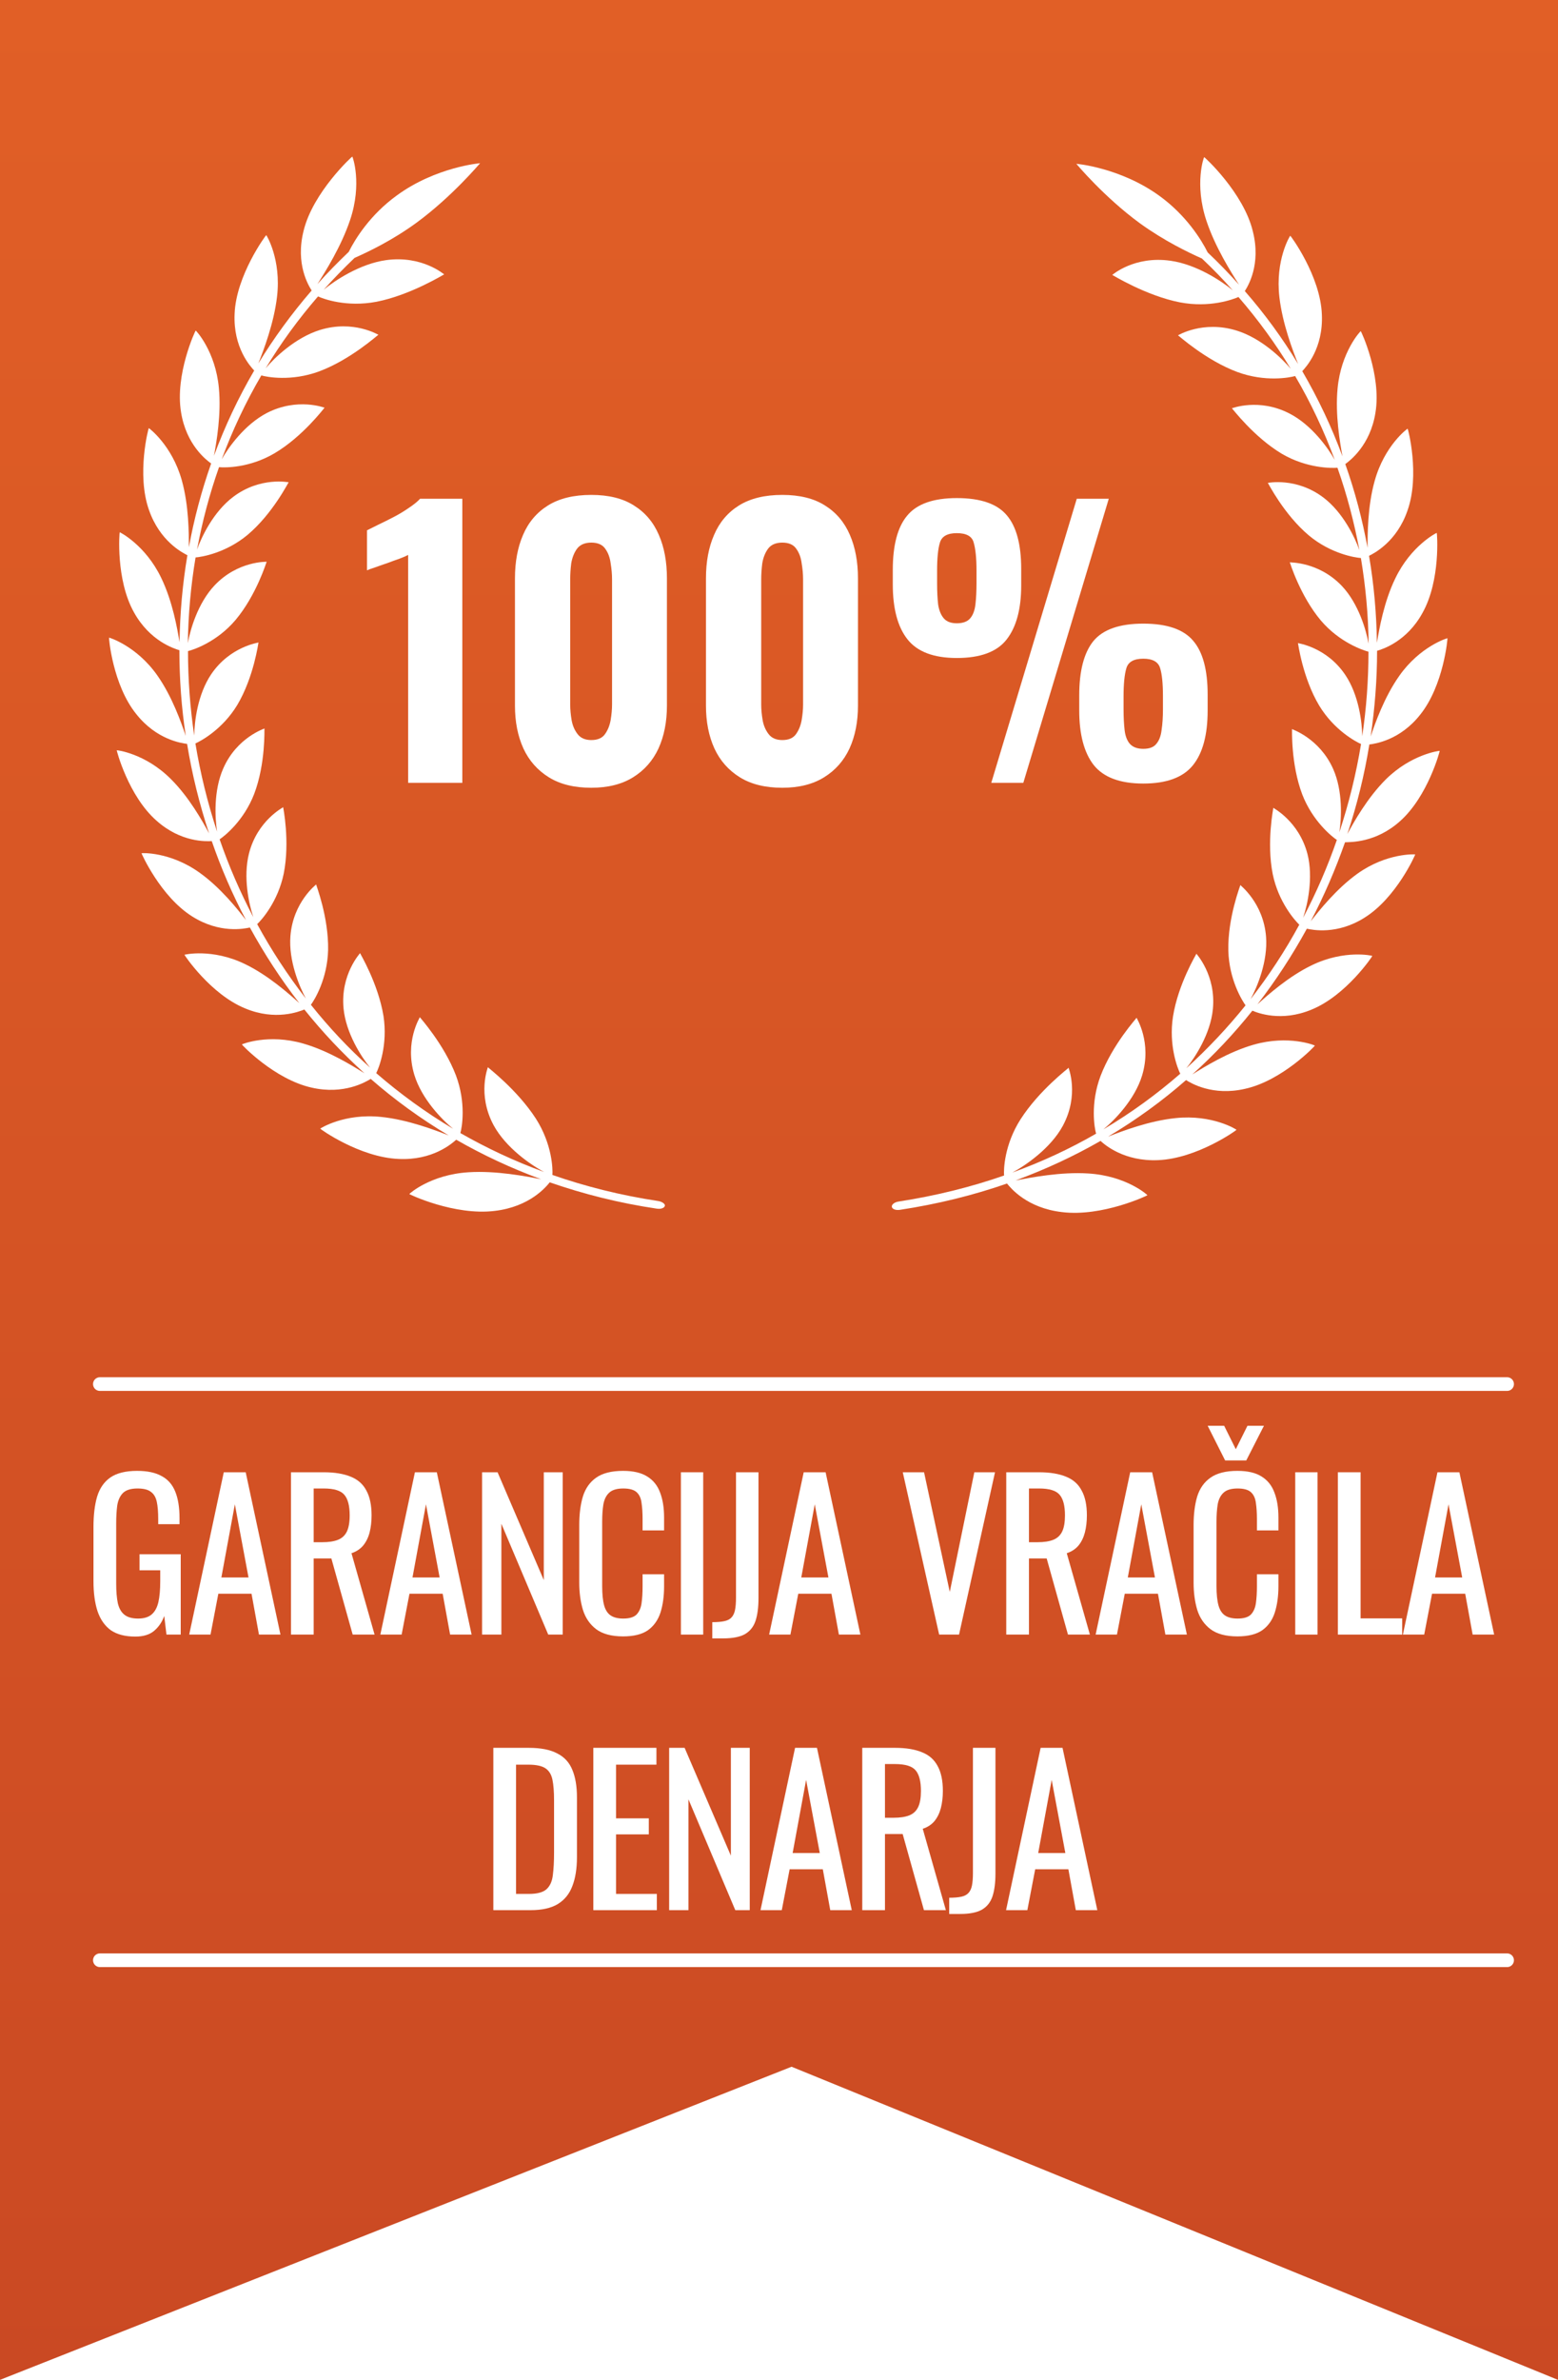<svg width="57" height="87" viewBox="0 0 57 87" fill="none" xmlns="http://www.w3.org/2000/svg">
<rect width="57" height="87" fill="#CACACA"/>
<path d="M-6285 -1820C-6285 -1821.1 -6284.1 -1822 -6283 -1822H27498C27499.1 -1822 27500 -1821.1 27500 -1820V5851C27500 5852.1 27499.1 5853 27498 5853H-6283C-6284.1 5853 -6285 5852.1 -6285 5851V-1820Z" fill="#D1D1D1"/>
<path d="M-6283 -1821H27498V-1823H-6283V-1821ZM27499 -1820V5851H27501V-1820H27499ZM27498 5852H-6283V5854H27498V5852ZM-6284 5851V-1820H-6286V5851H-6284ZM-6283 5852C-6283.55 5852 -6284 5851.55 -6284 5851H-6286C-6286 5852.66 -6284.66 5854 -6283 5854V5852ZM27499 5851C27499 5851.55 27498.6 5852 27498 5852V5854C27499.7 5854 27501 5852.66 27501 5851H27499ZM27498 -1821C27498.6 -1821 27499 -1820.55 27499 -1820H27501C27501 -1821.66 27499.7 -1823 27498 -1823V-1821ZM-6283 -1823C-6284.66 -1823 -6286 -1821.66 -6286 -1820H-6284C-6284 -1820.55 -6283.55 -1821 -6283 -1821V-1823Z" fill="black" fill-opacity="0.1"/>
<g clip-path="url(#clip0_4038_55099)">
<rect width="1512" height="1049" transform="translate(-1068 -806)" fill="white"/>
<rect x="-295.5" y="-551.5" width="383" height="666" rx="7.5" fill="white"/>
<rect x="-295.5" y="-551.5" width="383" height="666" rx="7.5" stroke="url(#paint0_linear_4038_55099)"/>
<rect x="-279.5" y="0.5" width="352" height="98" rx="7.5" fill="white"/>
<rect x="-279.5" y="0.5" width="352" height="98" rx="7.5" stroke="url(#paint1_linear_4038_55099)"/>
<path fill-rule="evenodd" clip-rule="evenodd" d="M57 0H0V87L28.96 75.553L57 87V0Z" fill="url(#paint2_linear_4038_55099)"/>
<path d="M14.932 28.619V20.285C14.854 20.328 14.747 20.375 14.61 20.426C14.481 20.469 14.34 20.52 14.185 20.58C14.031 20.631 13.885 20.682 13.748 20.733C13.61 20.776 13.503 20.815 13.426 20.849V19.387C13.529 19.336 13.666 19.268 13.838 19.182C14.018 19.097 14.207 19.003 14.404 18.9C14.601 18.798 14.786 18.686 14.957 18.567C15.138 18.447 15.275 18.336 15.369 18.233H16.914V28.619H14.932Z" fill="white"/>
<path d="M21.633 28.798C21.006 28.798 20.487 28.67 20.076 28.413C19.664 28.157 19.355 27.806 19.149 27.362C18.943 26.909 18.84 26.388 18.84 25.798V21.144C18.84 20.537 18.939 20.007 19.136 19.554C19.333 19.092 19.638 18.733 20.05 18.477C20.462 18.221 20.989 18.092 21.633 18.092C22.268 18.092 22.787 18.221 23.19 18.477C23.602 18.733 23.907 19.092 24.104 19.554C24.302 20.007 24.4 20.537 24.4 21.144V25.798C24.4 26.388 24.297 26.909 24.091 27.362C23.885 27.806 23.576 28.157 23.165 28.413C22.753 28.67 22.242 28.798 21.633 28.798ZM21.633 27.054C21.865 27.054 22.032 26.982 22.135 26.836C22.238 26.691 22.306 26.52 22.341 26.323C22.375 26.118 22.392 25.93 22.392 25.759V21.182C22.392 20.994 22.375 20.798 22.341 20.593C22.315 20.387 22.251 20.212 22.148 20.067C22.045 19.913 21.873 19.836 21.633 19.836C21.393 19.836 21.217 19.913 21.105 20.067C21.002 20.212 20.934 20.387 20.899 20.593C20.873 20.798 20.861 20.994 20.861 21.182V25.759C20.861 25.93 20.878 26.118 20.912 26.323C20.947 26.52 21.019 26.691 21.131 26.836C21.242 26.982 21.41 27.054 21.633 27.054Z" fill="white"/>
<path d="M28.622 28.798C27.995 28.798 27.476 28.67 27.064 28.413C26.652 28.157 26.343 27.806 26.137 27.362C25.931 26.909 25.828 26.388 25.828 25.798V21.144C25.828 20.537 25.927 20.007 26.125 19.554C26.322 19.092 26.627 18.733 27.038 18.477C27.45 18.221 27.978 18.092 28.622 18.092C29.256 18.092 29.776 18.221 30.179 18.477C30.591 18.733 30.895 19.092 31.093 19.554C31.29 20.007 31.389 20.537 31.389 21.144V25.798C31.389 26.388 31.286 26.909 31.08 27.362C30.874 27.806 30.565 28.157 30.153 28.413C29.741 28.67 29.231 28.798 28.622 28.798ZM28.622 27.054C28.853 27.054 29.02 26.982 29.123 26.836C29.226 26.691 29.295 26.52 29.329 26.323C29.364 26.118 29.381 25.93 29.381 25.759V21.182C29.381 20.994 29.364 20.798 29.329 20.593C29.304 20.387 29.239 20.212 29.136 20.067C29.033 19.913 28.862 19.836 28.622 19.836C28.381 19.836 28.205 19.913 28.094 20.067C27.991 20.212 27.922 20.387 27.888 20.593C27.862 20.798 27.849 20.994 27.849 21.182V25.759C27.849 25.93 27.866 26.118 27.901 26.323C27.935 26.52 28.008 26.691 28.119 26.836C28.231 26.982 28.398 27.054 28.622 27.054Z" fill="white"/>
<path d="M36.266 28.619L39.394 18.233H40.565L37.438 28.619H36.266ZM35.005 24.054C34.164 24.054 33.563 23.828 33.203 23.375C32.843 22.922 32.663 22.251 32.663 21.362V20.836C32.663 19.93 32.839 19.268 33.19 18.849C33.542 18.422 34.147 18.208 35.005 18.208C35.872 18.208 36.481 18.417 36.833 18.836C37.184 19.246 37.361 19.9 37.361 20.798V21.4C37.361 22.272 37.18 22.934 36.82 23.387C36.468 23.832 35.863 24.054 35.005 24.054ZM35.005 22.785C35.228 22.785 35.391 22.725 35.494 22.605C35.597 22.486 35.661 22.315 35.687 22.093C35.713 21.87 35.726 21.61 35.726 21.311V20.862C35.726 20.409 35.691 20.067 35.623 19.836C35.563 19.605 35.357 19.49 35.005 19.49C34.662 19.49 34.456 19.605 34.387 19.836C34.319 20.058 34.284 20.4 34.284 20.862V21.323C34.284 21.622 34.297 21.883 34.323 22.105C34.357 22.319 34.426 22.486 34.529 22.605C34.632 22.725 34.791 22.785 35.005 22.785ZM41.827 28.644C40.977 28.644 40.372 28.418 40.012 27.965C39.66 27.512 39.484 26.845 39.484 25.965V25.426C39.484 24.529 39.656 23.866 39.999 23.439C40.351 23.011 40.96 22.798 41.827 22.798C42.693 22.798 43.303 23.007 43.654 23.426C44.006 23.836 44.182 24.49 44.182 25.388V25.977C44.182 26.866 44.002 27.533 43.642 27.977C43.281 28.422 42.676 28.644 41.827 28.644ZM41.827 27.375C42.05 27.375 42.209 27.315 42.303 27.195C42.406 27.076 42.47 26.909 42.496 26.695C42.53 26.473 42.547 26.217 42.547 25.926V25.452C42.547 24.99 42.513 24.648 42.444 24.426C42.376 24.195 42.17 24.08 41.827 24.08C41.483 24.08 41.278 24.195 41.209 24.426C41.14 24.657 41.106 24.999 41.106 25.452V25.926C41.106 26.217 41.119 26.473 41.145 26.695C41.17 26.909 41.235 27.076 41.338 27.195C41.449 27.315 41.612 27.375 41.827 27.375Z" fill="white"/>
<path d="M4.95 59.828C4.577 59.828 4.278 59.75 4.052 59.594C3.832 59.433 3.67 59.201 3.567 58.898C3.469 58.595 3.42 58.231 3.42 57.806V55.821C3.42 55.386 3.464 55.018 3.552 54.715C3.645 54.407 3.807 54.173 4.038 54.011C4.273 53.85 4.599 53.77 5.016 53.77C5.389 53.77 5.688 53.833 5.913 53.96C6.144 54.082 6.31 54.273 6.413 54.532C6.516 54.786 6.568 55.108 6.568 55.499V55.718H5.788V55.535C5.788 55.276 5.771 55.066 5.737 54.905C5.702 54.739 5.631 54.617 5.523 54.539C5.42 54.456 5.256 54.414 5.031 54.414C4.785 54.414 4.606 54.471 4.494 54.583C4.386 54.695 4.317 54.849 4.288 55.044C4.263 55.235 4.251 55.452 4.251 55.697V57.894C4.251 58.178 4.271 58.414 4.31 58.605C4.354 58.795 4.435 58.937 4.553 59.03C4.67 59.123 4.837 59.169 5.053 59.169C5.268 59.169 5.435 59.118 5.553 59.015C5.67 58.913 5.751 58.761 5.796 58.561C5.84 58.361 5.862 58.112 5.862 57.814V57.404H5.104V56.817H6.612V59.755H6.09L6.009 59.074C5.93 59.294 5.808 59.474 5.641 59.616C5.474 59.758 5.244 59.828 4.95 59.828Z" fill="white"/>
<path d="M6.922 59.755L8.187 53.821H8.989L10.261 59.755H9.474L9.202 58.261H7.988L7.702 59.755H6.922ZM8.099 57.667H9.092L8.592 54.993L8.099 57.667Z" fill="white"/>
<path d="M10.645 59.755V53.821H11.844C12.241 53.821 12.569 53.875 12.829 53.982C13.089 54.085 13.28 54.253 13.403 54.488C13.53 54.717 13.594 55.02 13.594 55.396C13.594 55.626 13.57 55.836 13.521 56.026C13.472 56.212 13.393 56.37 13.285 56.502C13.177 56.629 13.035 56.722 12.859 56.781L13.704 59.755H12.903L12.123 56.971H11.476V59.755H10.645ZM11.476 56.378H11.792C12.028 56.378 12.219 56.349 12.366 56.29C12.513 56.231 12.621 56.131 12.69 55.989C12.758 55.848 12.793 55.65 12.793 55.396C12.793 55.049 12.729 54.8 12.601 54.649C12.474 54.492 12.221 54.414 11.844 54.414H11.476V56.378Z" fill="white"/>
<path d="M13.915 59.755L15.18 53.821H15.981L17.254 59.755H16.467L16.195 58.261H14.981L14.694 59.755H13.915ZM15.091 57.667H16.084L15.584 54.993L15.091 57.667Z" fill="white"/>
<path d="M17.637 59.755V53.821H18.204L19.895 57.763V53.821H20.587V59.755H20.057L18.343 55.704V59.755H17.637Z" fill="white"/>
<path d="M22.796 59.821C22.374 59.821 22.045 59.733 21.81 59.557C21.58 59.382 21.418 59.145 21.325 58.847C21.236 58.549 21.192 58.217 21.192 57.85V55.755C21.192 55.355 21.236 55.005 21.325 54.707C21.418 54.41 21.58 54.18 21.81 54.019C22.045 53.853 22.374 53.77 22.796 53.77C23.168 53.77 23.462 53.838 23.678 53.975C23.899 54.111 24.056 54.307 24.149 54.561C24.247 54.815 24.296 55.12 24.296 55.477V55.946H23.509V55.528C23.509 55.308 23.497 55.115 23.472 54.949C23.453 54.778 23.394 54.646 23.296 54.554C23.198 54.461 23.033 54.414 22.803 54.414C22.568 54.414 22.396 54.466 22.288 54.568C22.18 54.666 22.109 54.807 22.075 54.993C22.045 55.174 22.031 55.386 22.031 55.63V57.982C22.031 58.28 22.055 58.517 22.104 58.693C22.153 58.864 22.234 58.986 22.347 59.059C22.46 59.133 22.612 59.169 22.803 59.169C23.029 59.169 23.19 59.12 23.288 59.023C23.386 58.92 23.448 58.781 23.472 58.605C23.497 58.429 23.509 58.224 23.509 57.99V57.55H24.296V57.99C24.296 58.351 24.252 58.671 24.164 58.949C24.075 59.223 23.923 59.438 23.708 59.594C23.492 59.745 23.188 59.821 22.796 59.821Z" fill="white"/>
<path d="M24.911 59.755V53.821H25.727V59.755H24.911Z" fill="white"/>
<path d="M26.059 59.894V59.301C26.24 59.301 26.387 59.289 26.5 59.264C26.613 59.24 26.699 59.196 26.758 59.133C26.821 59.069 26.865 58.979 26.89 58.861C26.915 58.739 26.927 58.586 26.927 58.4V53.821H27.75V58.414C27.75 58.756 27.714 59.037 27.64 59.257C27.567 59.472 27.437 59.633 27.25 59.741C27.064 59.843 26.799 59.894 26.456 59.894H26.059Z" fill="white"/>
<path d="M28.139 59.755L29.404 53.821H30.205L31.478 59.755H30.691L30.419 58.261H29.205L28.918 59.755H28.139ZM29.315 57.667H30.308L29.808 54.993L29.315 57.667Z" fill="white"/>
<path d="M34.359 59.755L33.028 53.821H33.807L34.748 58.195L35.646 53.821H36.403L35.087 59.755H34.359Z" fill="white"/>
<path d="M36.814 59.755V53.821H38.013C38.41 53.821 38.739 53.875 38.999 53.982C39.259 54.085 39.45 54.253 39.572 54.488C39.7 54.717 39.764 55.02 39.764 55.396C39.764 55.626 39.739 55.836 39.69 56.026C39.641 56.212 39.563 56.37 39.455 56.502C39.347 56.629 39.205 56.722 39.028 56.781L39.874 59.755H39.072L38.293 56.971H37.645V59.755H36.814ZM37.645 56.378H37.962C38.197 56.378 38.388 56.349 38.535 56.29C38.682 56.231 38.79 56.131 38.859 55.989C38.928 55.848 38.962 55.65 38.962 55.396C38.962 55.049 38.898 54.8 38.771 54.649C38.643 54.492 38.391 54.414 38.013 54.414H37.645V56.378Z" fill="white"/>
<path d="M40.084 59.755L41.349 53.821H42.151L43.423 59.755H42.636L42.364 58.261H41.15L40.864 59.755H40.084ZM41.261 57.667H42.254L41.754 54.993L41.261 57.667Z" fill="white"/>
<path d="M45.271 59.821C44.849 59.821 44.521 59.733 44.286 59.557C44.055 59.382 43.893 59.145 43.8 58.847C43.712 58.549 43.668 58.217 43.668 57.85V55.755C43.668 55.355 43.712 55.005 43.8 54.707C43.893 54.41 44.055 54.18 44.286 54.019C44.521 53.853 44.849 53.77 45.271 53.77C45.644 53.77 45.938 53.838 46.154 53.975C46.374 54.111 46.531 54.307 46.624 54.561C46.723 54.815 46.772 55.12 46.772 55.477V55.946H45.985V55.528C45.985 55.308 45.972 55.115 45.948 54.949C45.928 54.778 45.869 54.646 45.771 54.554C45.673 54.461 45.509 54.414 45.279 54.414C45.043 54.414 44.872 54.466 44.764 54.568C44.656 54.666 44.585 54.807 44.55 54.993C44.521 55.174 44.506 55.386 44.506 55.63V57.982C44.506 58.28 44.531 58.517 44.58 58.693C44.629 58.864 44.71 58.986 44.822 59.059C44.935 59.133 45.087 59.169 45.279 59.169C45.504 59.169 45.666 59.12 45.764 59.023C45.862 58.92 45.923 58.781 45.948 58.605C45.972 58.429 45.985 58.224 45.985 57.99V57.55H46.772V57.99C46.772 58.351 46.727 58.671 46.639 58.949C46.551 59.223 46.399 59.438 46.183 59.594C45.968 59.745 45.663 59.821 45.271 59.821ZM44.822 53.389L44.183 52.121H44.786L45.212 52.978L45.639 52.121H46.242L45.595 53.389H44.822Z" fill="white"/>
<path d="M47.387 59.755V53.821H48.203V59.755H47.387Z" fill="white"/>
<path d="M48.946 59.755V53.821H49.778V59.162H51.3V59.755H48.946Z" fill="white"/>
<path d="M51.325 59.755L52.59 53.821H53.392L54.664 59.755H53.877L53.605 58.261H52.392L52.105 59.755H51.325ZM52.502 57.667H53.495L52.995 54.993L52.502 57.667Z" fill="white"/>
<path d="M18.049 69.829V63.895H19.343C19.785 63.895 20.133 63.963 20.388 64.1C20.648 64.231 20.831 64.432 20.939 64.7C21.052 64.969 21.108 65.304 21.108 65.704V67.887C21.108 68.307 21.052 68.662 20.939 68.95C20.831 69.238 20.652 69.458 20.402 69.609C20.157 69.756 19.826 69.829 19.41 69.829H18.049ZM18.88 69.235H19.351C19.655 69.235 19.87 69.177 19.998 69.06C20.125 68.942 20.201 68.771 20.226 68.547C20.255 68.322 20.27 68.051 20.27 67.734V65.807C20.27 65.499 20.25 65.25 20.211 65.059C20.172 64.869 20.086 64.73 19.954 64.642C19.821 64.554 19.613 64.51 19.329 64.51H18.88V69.235Z" fill="white"/>
<path d="M21.707 69.829V63.895H24.016V64.51H22.538V66.473H23.737V67.059H22.538V69.235H24.031V69.829H21.707Z" fill="white"/>
<path d="M24.481 69.829V63.895H25.047L26.739 67.836V63.895H27.43V69.829H26.901L25.187 65.777V69.829H24.481Z" fill="white"/>
<path d="M27.823 69.829L29.088 63.895H29.889L31.162 69.829H30.375L30.103 68.334H28.889L28.602 69.829H27.823ZM28.999 67.741H29.992L29.492 65.067L28.999 67.741Z" fill="white"/>
<path d="M31.546 69.829V63.895H32.744C33.142 63.895 33.47 63.948 33.73 64.056C33.99 64.158 34.181 64.327 34.304 64.561C34.431 64.791 34.495 65.094 34.495 65.47C34.495 65.699 34.47 65.909 34.421 66.1C34.372 66.285 34.294 66.444 34.186 66.576C34.078 66.703 33.936 66.796 33.759 66.854L34.605 69.829H33.803L33.024 67.045H32.377V69.829H31.546ZM32.377 66.451H32.693C32.928 66.451 33.12 66.422 33.267 66.364C33.414 66.305 33.522 66.205 33.59 66.063C33.659 65.921 33.693 65.724 33.693 65.47C33.693 65.123 33.629 64.874 33.502 64.722C33.374 64.566 33.122 64.488 32.744 64.488H32.377V66.451Z" fill="white"/>
<path d="M34.727 69.968V69.375C34.908 69.375 35.055 69.362 35.168 69.338C35.281 69.314 35.367 69.27 35.426 69.206C35.489 69.143 35.533 69.052 35.558 68.935C35.583 68.813 35.595 68.659 35.595 68.474V63.895H36.419V68.488C36.419 68.83 36.382 69.111 36.308 69.331C36.235 69.546 36.105 69.707 35.918 69.814C35.732 69.917 35.467 69.968 35.124 69.968H34.727Z" fill="white"/>
<path d="M36.807 69.829L38.072 63.895H38.873L40.146 69.829H39.359L39.087 68.334H37.873L37.586 69.829H36.807ZM37.983 67.741H38.976L38.476 65.067L37.983 67.741Z" fill="white"/>
<path d="M24.071 43.904C22.708 43.698 21.421 43.374 20.21 42.952C20.226 42.741 20.204 41.832 19.607 40.896C18.923 39.836 17.848 39.025 17.848 39.014C17.858 39.014 17.446 39.993 18.059 41.134C18.505 41.956 19.417 42.584 19.906 42.844C18.82 42.449 17.799 41.967 16.843 41.421C16.903 41.215 17.06 40.323 16.68 39.311C16.24 38.164 15.36 37.196 15.36 37.185C15.371 37.185 14.79 38.078 15.159 39.295C15.426 40.171 16.17 40.934 16.577 41.264C15.567 40.664 14.627 39.977 13.764 39.23C13.862 39.041 14.193 38.197 14.03 37.142C13.834 35.947 13.166 34.848 13.172 34.843C13.183 34.843 12.45 35.617 12.569 36.866C12.656 37.77 13.221 38.64 13.541 39.03C12.748 38.321 12.026 37.548 11.374 36.731C11.505 36.558 11.977 35.79 12.004 34.729C12.026 33.529 11.559 32.338 11.565 32.333C11.575 32.333 10.723 32.971 10.625 34.221C10.554 35.119 10.951 36.066 11.19 36.504C10.522 35.644 9.924 34.729 9.409 33.783C9.566 33.637 10.169 32.966 10.381 31.933C10.614 30.759 10.359 29.515 10.359 29.509C10.364 29.515 9.419 29.991 9.11 31.197C8.887 32.068 9.11 33.058 9.267 33.528C8.784 32.609 8.371 31.657 8.035 30.683C8.214 30.564 8.92 30.007 9.3 29.022C9.723 27.908 9.669 26.642 9.675 26.631C9.68 26.637 8.67 26.951 8.17 28.087C7.807 28.903 7.866 29.915 7.942 30.402C7.595 29.352 7.329 28.27 7.149 27.178C7.345 27.091 8.138 26.669 8.681 25.771C9.289 24.749 9.452 23.494 9.457 23.488C9.463 23.494 8.415 23.629 7.725 24.651C7.225 25.393 7.111 26.399 7.106 26.891C6.954 25.869 6.878 24.835 6.878 23.802C7.084 23.753 7.937 23.467 8.616 22.666C9.381 21.757 9.751 20.54 9.756 20.535C9.762 20.54 8.703 20.497 7.85 21.4C7.236 22.049 6.959 23.023 6.872 23.51C6.889 22.461 6.981 21.411 7.155 20.378C7.367 20.362 8.257 20.221 9.061 19.55C9.973 18.782 10.549 17.635 10.56 17.63C10.565 17.635 9.523 17.414 8.529 18.166C7.812 18.706 7.372 19.626 7.209 20.091C7.399 19.069 7.665 18.063 8.013 17.078C8.225 17.1 9.126 17.111 10.044 16.57C11.081 15.958 11.863 14.909 11.874 14.904C11.879 14.909 10.886 14.52 9.762 15.098C8.952 15.52 8.355 16.359 8.111 16.791C8.502 15.737 8.985 14.709 9.561 13.724C9.767 13.784 10.658 13.951 11.673 13.578C12.824 13.151 13.829 12.237 13.845 12.237C13.845 12.248 12.938 11.68 11.7 12.064C10.804 12.345 10.044 13.075 9.718 13.465C10.272 12.55 10.913 11.669 11.635 10.836C11.831 10.928 12.683 11.241 13.78 11.03C15.018 10.787 16.24 10.03 16.251 10.03C16.251 10.04 15.453 9.326 14.122 9.51C13.161 9.646 12.249 10.257 11.841 10.592C12.2 10.192 12.575 9.808 12.971 9.429C13.471 9.207 14.35 8.791 15.246 8.136C16.555 7.173 17.554 5.973 17.565 5.967C17.581 5.962 15.936 6.102 14.508 7.152C13.547 7.85 12.998 8.726 12.759 9.207C12.357 9.591 11.972 9.981 11.613 10.387C11.901 9.932 12.482 9.013 12.808 8.044C13.259 6.703 12.9 5.724 12.889 5.724C12.884 5.713 11.45 7.027 11.108 8.434C10.799 9.656 11.293 10.446 11.402 10.619C10.668 11.469 10.017 12.361 9.452 13.286C9.642 12.805 10.022 11.82 10.136 10.841C10.294 9.483 9.751 8.596 9.74 8.596C9.734 8.585 8.632 10.073 8.583 11.479C8.529 12.707 9.159 13.394 9.3 13.546C8.713 14.547 8.225 15.591 7.828 16.662C7.921 16.159 8.1 15.142 8.007 14.179C7.883 12.843 7.171 12.08 7.16 12.085C7.149 12.074 6.395 13.692 6.623 15.066C6.813 16.267 7.557 16.824 7.725 16.943C7.372 17.944 7.101 18.966 6.91 20.005C6.91 19.502 6.91 18.479 6.65 17.554C6.291 16.272 5.45 15.65 5.444 15.65C5.433 15.639 4.988 17.338 5.45 18.642C5.846 19.783 6.672 20.205 6.856 20.297C6.677 21.352 6.585 22.412 6.568 23.478C6.487 22.98 6.313 21.979 5.895 21.119C5.319 19.924 4.385 19.453 4.38 19.458C4.369 19.448 4.228 21.184 4.901 22.385C5.482 23.434 6.367 23.71 6.563 23.77C6.563 24.819 6.639 25.869 6.796 26.902C6.634 26.426 6.302 25.468 5.754 24.689C4.993 23.608 3.994 23.305 3.989 23.31C3.978 23.305 4.119 25.03 4.983 26.101C5.727 27.043 6.639 27.167 6.845 27.194C7.025 28.303 7.296 29.396 7.649 30.467C7.41 30.023 6.916 29.136 6.243 28.471C5.308 27.54 4.277 27.421 4.271 27.427C4.26 27.421 4.695 29.098 5.727 30.002C6.617 30.797 7.54 30.759 7.747 30.748C8.089 31.738 8.507 32.706 9.001 33.637C8.692 33.236 8.062 32.441 7.291 31.895C6.221 31.132 5.184 31.181 5.178 31.192C5.167 31.186 5.868 32.771 7.03 33.501C8.04 34.14 8.941 33.95 9.142 33.907C9.669 34.87 10.272 35.795 10.951 36.671C10.571 36.331 9.81 35.649 8.952 35.238C7.763 34.664 6.753 34.897 6.748 34.903C6.737 34.903 7.698 36.347 8.974 36.866C10.082 37.326 10.945 36.98 11.135 36.904C11.798 37.732 12.537 38.516 13.335 39.236C12.895 38.96 12.015 38.413 11.092 38.148C9.816 37.78 8.855 38.17 8.849 38.181C8.833 38.181 10.039 39.457 11.402 39.76C12.585 40.031 13.384 39.549 13.563 39.441C14.437 40.204 15.388 40.896 16.414 41.507C15.914 41.313 14.915 40.929 13.943 40.831C12.591 40.691 11.716 41.253 11.716 41.259C11.7 41.264 13.15 42.308 14.584 42.367C15.827 42.427 16.533 41.805 16.691 41.664C17.663 42.221 18.7 42.708 19.797 43.109C19.243 43.001 18.146 42.789 17.142 42.854C15.746 42.941 14.975 43.639 14.975 43.65C14.959 43.655 16.626 44.45 18.103 44.266C19.384 44.115 19.982 43.385 20.112 43.222C21.345 43.65 22.648 43.98 24.033 44.185C24.185 44.207 24.315 44.158 24.326 44.072C24.332 44.007 24.218 43.925 24.071 43.904Z" fill="white"/>
<path d="M51.217 30.023C52.243 29.114 52.683 27.443 52.672 27.448C52.667 27.443 51.635 27.567 50.701 28.492C50.028 29.163 49.533 30.045 49.294 30.488C49.648 29.423 49.919 28.325 50.098 27.216C50.305 27.189 51.222 27.064 51.961 26.123C52.819 25.052 52.966 23.326 52.955 23.332C52.949 23.326 51.95 23.629 51.19 24.711C50.641 25.49 50.305 26.448 50.147 26.924C50.299 25.885 50.381 24.841 50.381 23.791C50.582 23.732 51.467 23.456 52.042 22.407C52.716 21.206 52.575 19.469 52.564 19.48C52.558 19.475 51.624 19.945 51.049 21.141C50.63 22.001 50.457 23.002 50.375 23.499C50.359 22.434 50.267 21.373 50.087 20.319C50.272 20.227 51.103 19.805 51.494 18.663C51.956 17.36 51.51 15.661 51.499 15.672C51.489 15.666 50.652 16.288 50.294 17.576C50.033 18.501 50.033 19.523 50.033 20.026C49.843 18.993 49.572 17.965 49.218 16.965C49.387 16.84 50.131 16.283 50.321 15.088C50.549 13.713 49.794 12.096 49.783 12.107C49.772 12.101 49.061 12.864 48.936 14.2C48.844 15.163 49.023 16.18 49.115 16.683C48.719 15.612 48.23 14.574 47.644 13.568C47.785 13.416 48.415 12.729 48.361 11.501C48.312 10.089 47.209 8.602 47.204 8.618C47.193 8.618 46.65 9.505 46.807 10.863C46.921 11.842 47.301 12.826 47.492 13.308C46.927 12.377 46.281 11.485 45.542 10.641C45.651 10.468 46.145 9.678 45.835 8.456C45.499 7.049 44.059 5.729 44.054 5.745C44.043 5.745 43.69 6.724 44.136 8.066C44.456 9.034 45.042 9.954 45.33 10.408C44.966 10.003 44.586 9.608 44.184 9.229C43.945 8.748 43.392 7.871 42.436 7.173C41.002 6.124 39.362 5.983 39.378 5.989C39.384 5.994 40.383 7.195 41.697 8.158C42.593 8.807 43.478 9.229 43.973 9.451C44.369 9.824 44.749 10.214 45.102 10.614C44.695 10.278 43.782 9.667 42.821 9.532C41.491 9.343 40.687 10.057 40.693 10.051C40.703 10.051 41.925 10.809 43.163 11.052C44.26 11.263 45.113 10.944 45.309 10.857C46.031 11.69 46.672 12.572 47.225 13.486C46.9 13.097 46.139 12.361 45.243 12.085C44.005 11.701 43.093 12.264 43.098 12.258C43.109 12.258 44.119 13.173 45.27 13.6C46.286 13.973 47.177 13.806 47.383 13.746C47.964 14.736 48.442 15.758 48.833 16.813C48.589 16.38 47.991 15.537 47.182 15.12C46.058 14.536 45.064 14.931 45.07 14.925C45.08 14.925 45.868 15.975 46.9 16.591C47.817 17.127 48.719 17.116 48.931 17.1C49.278 18.084 49.544 19.096 49.734 20.113C49.572 19.648 49.132 18.728 48.415 18.187C47.421 17.435 46.378 17.657 46.384 17.652C46.395 17.657 46.97 18.804 47.883 19.572C48.692 20.248 49.577 20.383 49.789 20.4C49.962 21.438 50.06 22.482 50.071 23.532C49.984 23.045 49.707 22.071 49.094 21.422C48.241 20.524 47.182 20.567 47.188 20.556C47.193 20.562 47.562 21.779 48.328 22.688C49.007 23.483 49.859 23.77 50.066 23.824C50.066 24.857 49.99 25.89 49.838 26.913C49.832 26.42 49.718 25.414 49.218 24.673C48.529 23.645 47.475 23.515 47.486 23.51C47.492 23.515 47.654 24.776 48.263 25.793C48.806 26.691 49.599 27.113 49.794 27.199C49.615 28.292 49.349 29.369 49.001 30.423C49.077 29.937 49.137 28.925 48.773 28.108C48.268 26.978 47.258 26.658 47.269 26.653C47.274 26.658 47.22 27.924 47.644 29.044C48.024 30.023 48.73 30.586 48.909 30.705C48.572 31.678 48.16 32.63 47.676 33.55C47.834 33.08 48.056 32.09 47.834 31.219C47.519 30.012 46.574 29.536 46.585 29.531C46.59 29.536 46.33 30.78 46.563 31.954C46.775 32.987 47.383 33.658 47.535 33.804C47.019 34.756 46.422 35.665 45.754 36.525C45.993 36.087 46.389 35.146 46.319 34.242C46.221 32.998 45.368 32.36 45.379 32.355C45.385 32.36 44.912 33.55 44.939 34.751C44.966 35.811 45.444 36.579 45.569 36.752C44.912 37.569 44.19 38.337 43.402 39.052C43.723 38.657 44.288 37.791 44.374 36.888C44.494 35.638 43.761 34.865 43.772 34.865C43.772 34.875 43.104 35.968 42.914 37.164C42.751 38.218 43.082 39.057 43.18 39.252C42.316 40.004 41.382 40.685 40.367 41.286C40.774 40.956 41.518 40.193 41.784 39.317C42.153 38.099 41.572 37.207 41.583 37.207C41.583 37.218 40.703 38.181 40.264 39.333C39.883 40.344 40.041 41.237 40.101 41.443C39.145 41.994 38.124 42.47 37.038 42.865C37.521 42.606 38.439 41.978 38.884 41.156C39.498 40.014 39.085 39.035 39.096 39.035C39.096 39.046 38.021 39.852 37.337 40.918C36.739 41.854 36.717 42.763 36.734 42.973C35.523 43.395 34.236 43.715 32.873 43.925C32.726 43.947 32.617 44.034 32.628 44.115C32.639 44.201 32.769 44.25 32.921 44.228C34.306 44.017 35.615 43.693 36.842 43.266C36.973 43.428 37.57 44.163 38.852 44.31C40.329 44.493 41.99 43.698 41.98 43.693C41.98 43.682 41.209 42.984 39.813 42.898C38.808 42.833 37.711 43.049 37.157 43.152C38.26 42.746 39.291 42.265 40.264 41.708C40.416 41.848 41.122 42.465 42.371 42.411C43.804 42.351 45.254 41.307 45.238 41.302C45.238 41.291 44.358 40.734 43.011 40.874C42.039 40.972 41.04 41.356 40.541 41.551C41.567 40.94 42.523 40.247 43.392 39.484C43.565 39.593 44.364 40.079 45.553 39.803C46.916 39.501 48.121 38.224 48.105 38.224C48.105 38.213 47.144 37.824 45.862 38.191C44.939 38.456 44.059 39.003 43.62 39.279C44.423 38.559 45.157 37.775 45.819 36.947C46.009 37.028 46.873 37.369 47.98 36.909C49.257 36.39 50.218 34.946 50.207 34.946C50.207 34.935 49.191 34.708 48.002 35.281C47.144 35.692 46.384 36.374 46.004 36.715C46.682 35.838 47.285 34.913 47.812 33.95C48.013 33.994 48.92 34.183 49.925 33.545C51.087 32.82 51.787 31.235 51.776 31.235C51.771 31.229 50.734 31.175 49.664 31.938C48.893 32.49 48.263 33.285 47.953 33.68C48.442 32.749 48.86 31.781 49.208 30.791C49.403 30.78 50.326 30.818 51.217 30.023Z" fill="white"/>
<path d="M3.654 50.597H55.138" stroke="white" stroke-width="0.5" stroke-linecap="round"/>
<path d="M3.654 71.66H55.138" stroke="white" stroke-width="0.5" stroke-linecap="round"/>
</g>
<defs>
<linearGradient id="paint0_linear_4038_55099" x1="-296" y1="-217.786" x2="88" y2="-217.786" gradientUnits="userSpaceOnUse">
<stop stop-color="#FEAD2C"/>
<stop offset="1" stop-color="#FFE83D"/>
</linearGradient>
<linearGradient id="paint1_linear_4038_55099" x1="-94.5" y1="4.21242e-06" x2="-95.5" y2="99" gradientUnits="userSpaceOnUse">
<stop stop-color="#E26027"/>
<stop offset="1" stop-color="#CD4C24"/>
</linearGradient>
<linearGradient id="paint2_linear_4038_55099" x1="28.5" y1="0" x2="28.5" y2="87" gradientUnits="userSpaceOnUse">
<stop stop-color="#E15F26"/>
<stop offset="1" stop-color="#CA4923"/>
</linearGradient>
<clipPath id="clip0_4038_55099">
<rect width="1512" height="1049" fill="white" transform="translate(-1068 -806)"/>
</clipPath>
</defs>
</svg>

